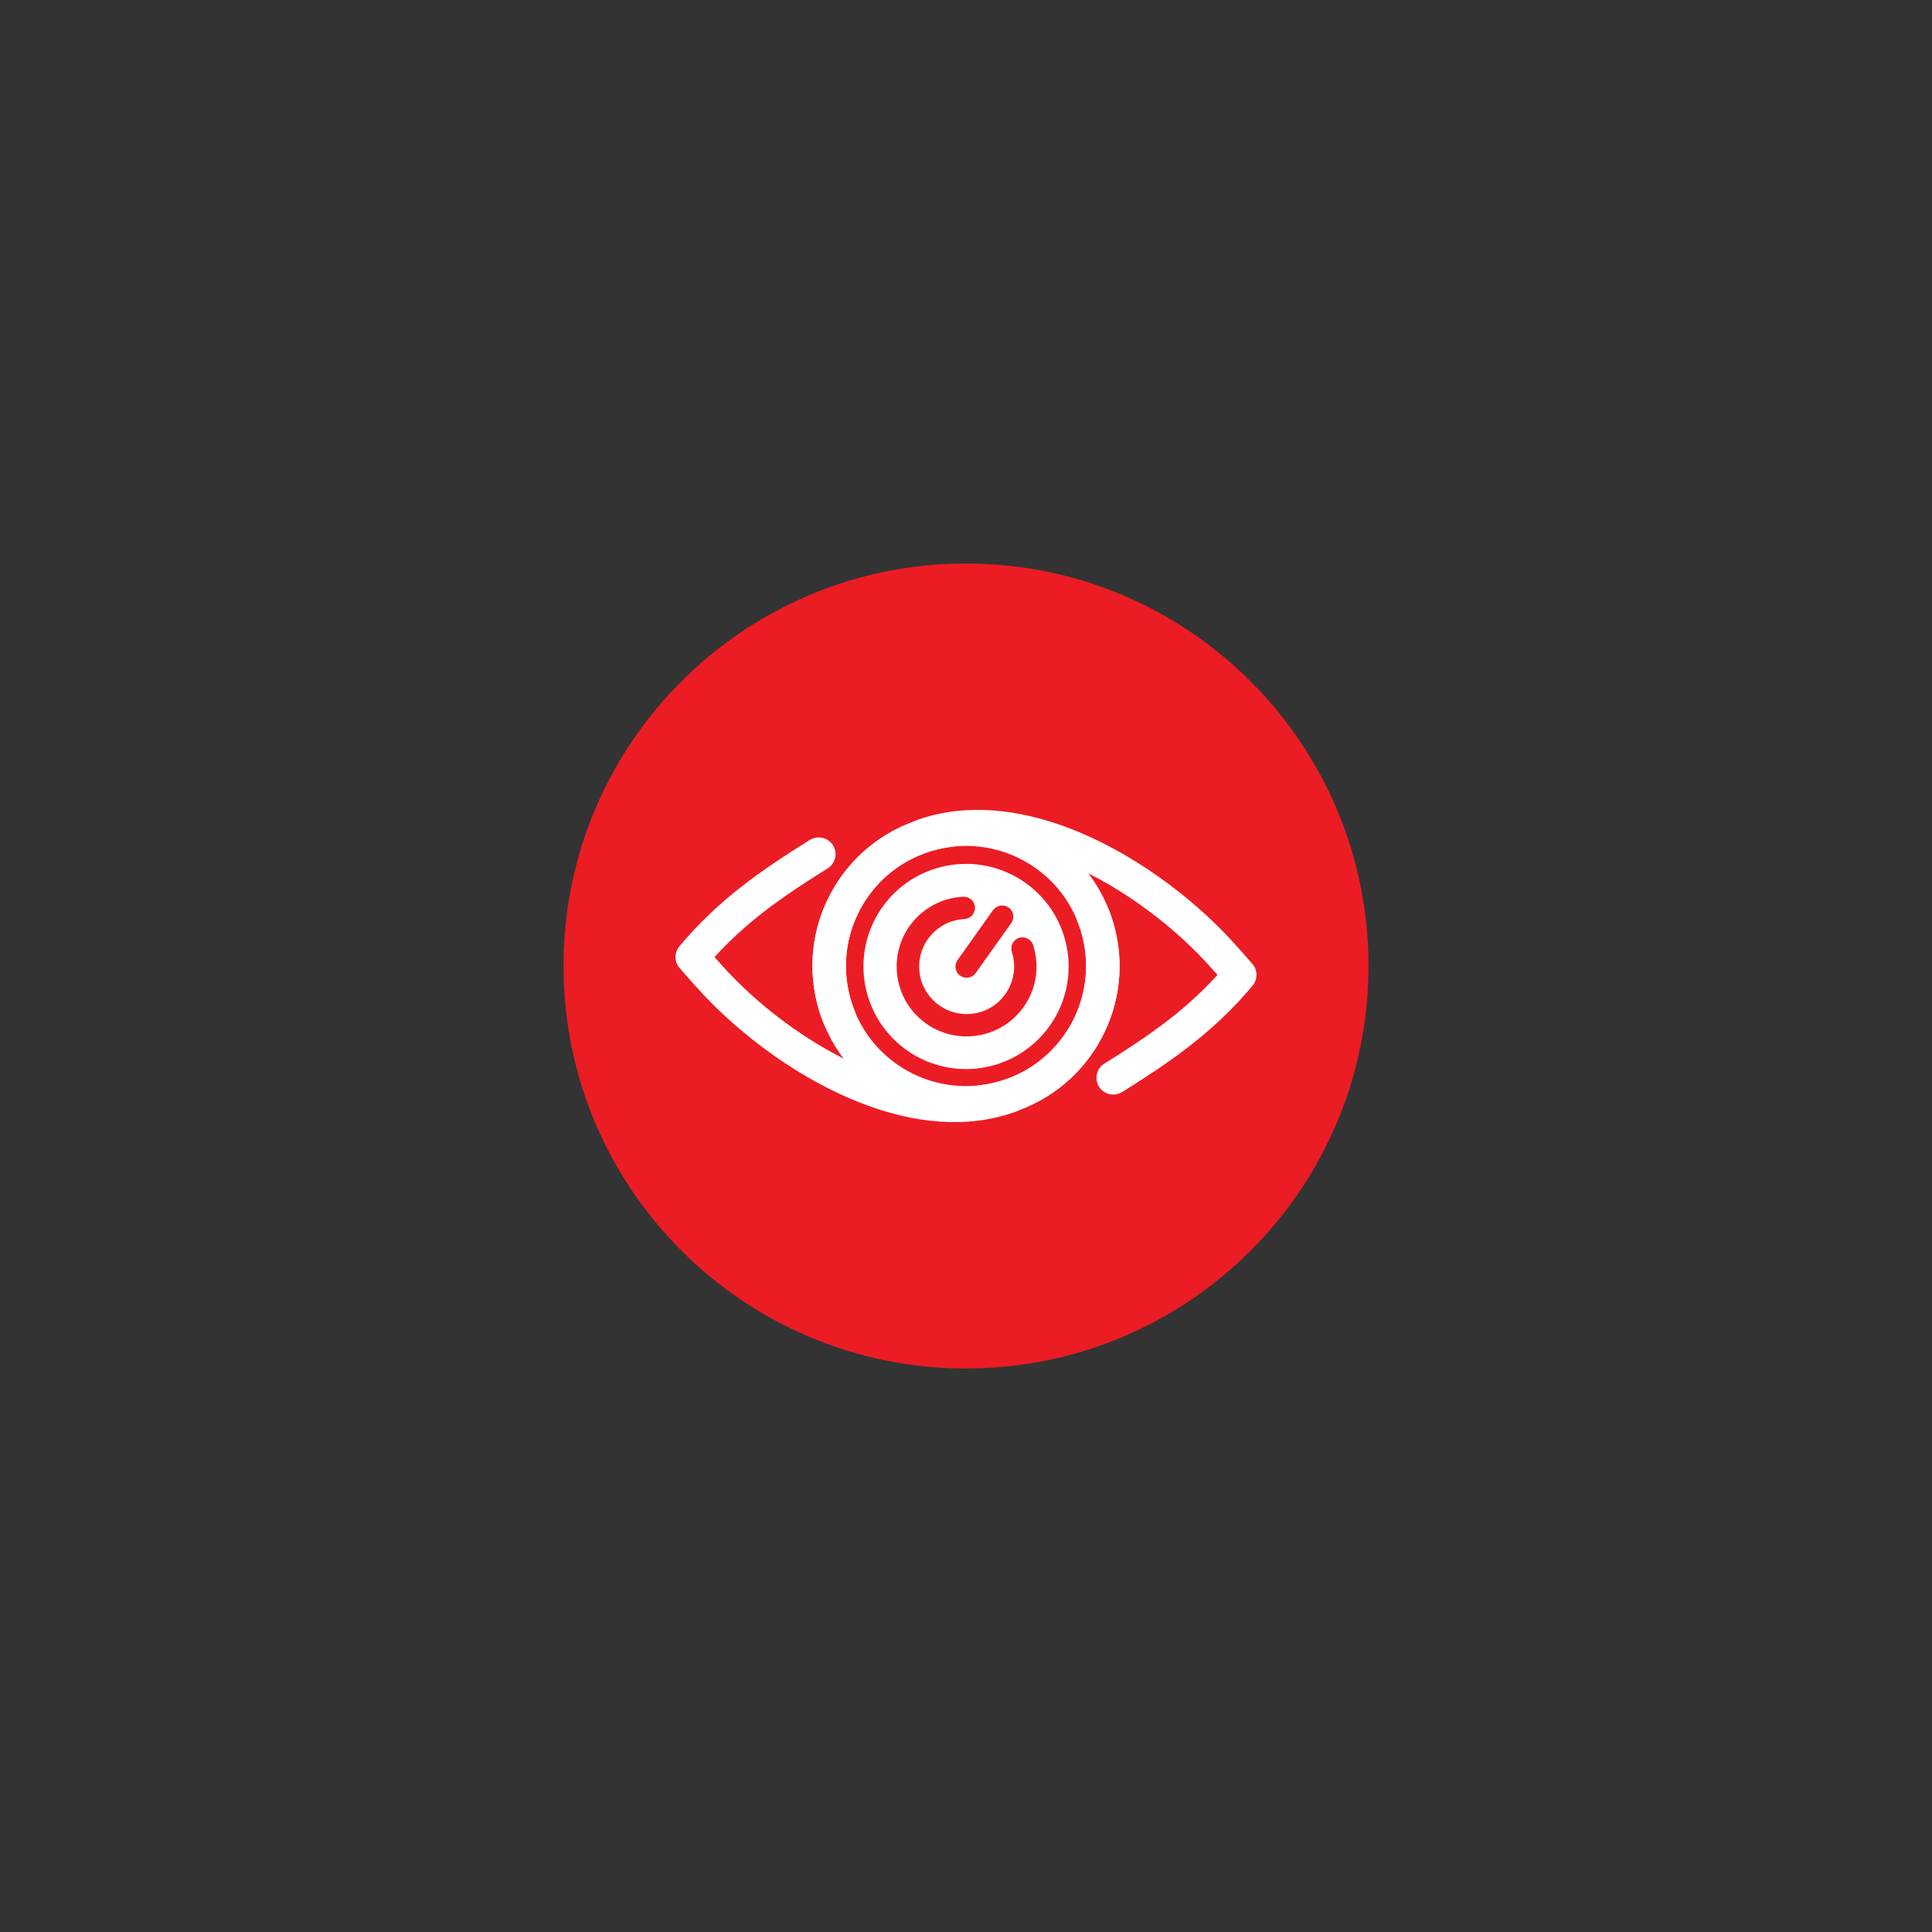 <?xml version="1.0" encoding="UTF-8"?>
<svg xmlns="http://www.w3.org/2000/svg" id="Layer_2" data-name="Layer 2" viewBox="0 0 300 300">
  <rect x="0" y="0" width="300" height="300" fill="#333333" stroke="none"/>
  <defs>
    <style>
      .cls-1, .cls-2, .cls-3, .cls-4 {
        stroke-width: 0px;
      }

      .cls-1, .cls-3 {
        fill-rule: evenodd;
      }

      .cls-1, .cls-4 {
        fill: #fff;
      }

      .cls-2 {
        fill: none;
      }

      .cls-3 {
        fill: #ec1c24;
      }
    </style>
  </defs>
  <g id="Layer_1-2" data-name="Layer 1">
    <rect class="cls-2" width="300" height="300"></rect>
    <g>
      <path class="cls-3" d="M150,87.5c-34.52,0-62.5,27.98-62.5,62.5s27.98,62.5,62.5,62.5,62.5-27.98,62.5-62.5-27.98-62.5-62.5-62.5"></path>
      <path class="cls-4" d="M152.9,173.67c-1.43.17-2.73-.84-2.9-2.27-.17-1.43.84-2.73,2.27-2.9.45-.06.83-.11,1.13-.17.35-.06.72-.15,1.12-.25,4.99-1.24,9-4.39,11.46-8.48,2.46-4.09,3.35-9.12,2.11-14.11l-.02-.1c-1.26-4.95-4.39-8.93-8.46-11.37-4.09-2.46-9.11-3.35-14.11-2.11l-.1.02c-4.95,1.26-8.94,4.4-11.38,8.46-2.46,4.09-3.35,9.12-2.11,14.12.1.4.22.82.36,1.24.14.43.29.84.45,1.23.53,1.33-.11,2.84-1.45,3.38-1.33.53-2.84-.11-3.38-1.44-.21-.53-.4-1.05-.57-1.56-.17-.52-.32-1.05-.46-1.61-1.59-6.38-.44-12.8,2.7-18.03,3.12-5.2,8.21-9.21,14.54-10.82l.14-.03c6.38-1.59,12.8-.44,18.03,2.7,5.19,3.12,9.21,8.21,10.82,14.54l.04.14c1.59,6.38.44,12.81-2.7,18.03-3.14,5.23-8.28,9.27-14.67,10.86-.44.11-.92.21-1.42.31-.55.1-1.03.18-1.43.23"></path>
      <path class="cls-4" d="M147.1,126.33c1.43-.17,2.73.84,2.9,2.27.17,1.43-.84,2.73-2.27,2.9-.45.06-.83.11-1.13.17-.35.06-.72.15-1.12.25-4.99,1.24-9,4.39-11.46,8.48-2.46,4.09-3.35,9.12-2.11,14.11l.02.1c1.26,4.95,4.39,8.93,8.46,11.37,4.09,2.46,9.11,3.35,14.11,2.11l.1-.02c4.95-1.26,8.94-4.4,11.38-8.46,2.46-4.09,3.35-9.12,2.11-14.12-.1-.4-.22-.82-.36-1.24-.14-.43-.29-.84-.45-1.23-.53-1.33.11-2.84,1.45-3.38,1.33-.53,2.84.11,3.38,1.44.21.53.4,1.05.57,1.56.17.51.32,1.05.46,1.61,1.59,6.38.44,12.8-2.7,18.03-3.12,5.2-8.21,9.21-14.54,10.82l-.14.03c-6.38,1.59-12.8.44-18.03-2.7-5.19-3.12-9.21-8.21-10.82-14.54l-.04-.14c-1.59-6.38-.44-12.81,2.7-18.03,3.14-5.23,8.28-9.27,14.67-10.86.44-.11.92-.21,1.42-.31.55-.1,1.03-.18,1.43-.23"></path>
      <path class="cls-1" d="M149.58,139.25c.96-.04,1.77.69,1.81,1.65.04.96-.69,1.77-1.65,1.81-.13,0-.27.02-.45.04-.14.02-.29.04-.45.06-2,.35-3.68,1.48-4.77,3.02-1.09,1.54-1.58,3.5-1.24,5.51h0c.35,2.02,1.48,3.69,3.02,4.78,1.54,1.08,3.5,1.58,5.5,1.24h.02c2-.35,3.68-1.48,4.76-3.02,1.09-1.54,1.58-3.5,1.24-5.51v-.02c-.03-.18-.07-.35-.11-.5-.04-.18-.09-.34-.14-.5-.29-.91.21-1.89,1.12-2.18.91-.29,1.89.21,2.18,1.12.08.25.15.49.21.73.06.26.12.5.16.74h0c.51,2.96-.22,5.84-1.82,8.11-1.59,2.26-4.04,3.92-6.98,4.44h-.05c-2.95.52-5.83-.21-8.1-1.81-2.26-1.59-3.92-4.05-4.44-6.99v-.03c-.52-2.95.21-5.83,1.81-8.1,1.6-2.27,4.07-3.93,7.02-4.45.21-.04.42-.07.65-.09.2-.02.42-.04.66-.05M154.21,141.33c.55-.78,1.64-.96,2.41-.41.78.55.96,1.64.41,2.41l-5.52,7.76c-.55.78-1.64.96-2.42.41-.78-.55-.96-1.64-.41-2.41l5.52-7.76ZM146.15,134.62c-8.54,2.13-13.73,10.77-11.6,19.31,2.13,8.54,10.77,13.73,19.31,11.6,8.54-2.13,13.73-10.77,11.6-19.31-2.13-8.54-10.77-13.73-19.31-11.6Z"></path>
      <path class="cls-4" d="M125.77,130.43c1.22-.76,2.82-.38,3.58.83.76,1.22.39,2.82-.83,3.58-3.44,2.15-6.79,4.32-10.01,6.82-2.62,2.04-5.15,4.31-7.56,6.96l.25.28c.63.71,1.23,1.37,1.78,1.96,5.63,6.02,13.94,12.24,22.78,15.64,6.82,2.62,13.9,3.52,20.17,1.24,1.35-.49,2.84.21,3.33,1.56.49,1.35-.21,2.84-1.56,3.33-7.6,2.75-15.92,1.76-23.8-1.27-9.6-3.68-18.61-10.43-24.72-16.96-.7-.75-1.32-1.43-1.88-2.06-.65-.73-1.21-1.38-1.71-1.96-.88-.95-.94-2.42-.09-3.44,3.1-3.71,6.38-6.73,9.8-9.39,3.36-2.61,6.86-4.88,10.45-7.13"></path>
      <path class="cls-4" d="M174.23,169.57c-1.22.76-2.82.38-3.58-.83-.76-1.22-.38-2.82.83-3.58,3.44-2.15,6.79-4.32,10.01-6.82,2.63-2.04,5.15-4.31,7.56-6.96l-.25-.28c-.63-.71-1.23-1.37-1.78-1.96-5.63-6.02-13.94-12.24-22.78-15.64-6.82-2.62-13.9-3.52-20.17-1.24-1.35.49-2.84-.21-3.33-1.56-.49-1.35.21-2.84,1.56-3.33,7.6-2.75,15.92-1.76,23.8,1.26,9.6,3.68,18.61,10.43,24.72,16.96.7.75,1.32,1.43,1.88,2.06.65.73,1.21,1.38,1.71,1.96.88.95.94,2.42.09,3.44-3.1,3.71-6.38,6.73-9.8,9.39-3.36,2.61-6.86,4.88-10.45,7.13"></path>
    </g>
  </g>
</svg>
